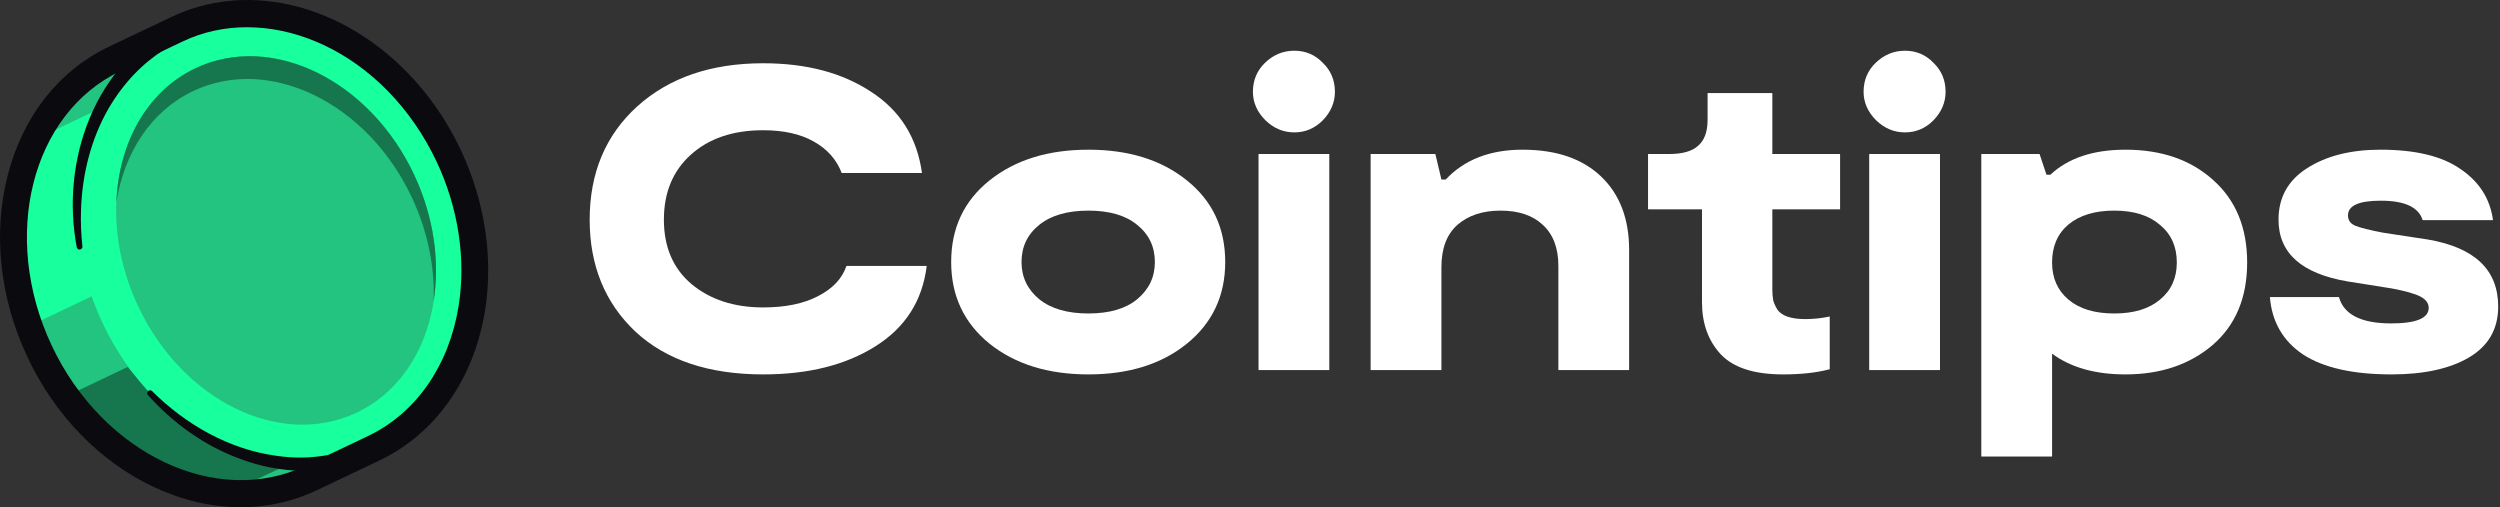 <svg width="138" height="28" viewBox="0 0 138 28" fill="none" xmlns="http://www.w3.org/2000/svg">
<rect x="0" y="0" width="138" height="28" fill="#333333" stroke="none"/>
<g clip-path="url(#clip0_2434_472)">
<path d="M24.82 8.712C27.796 15.047 25.92 22.226 20.63 24.744L17.189 26.381C15.723 27.079 14.151 27.344 12.578 27.231C10.446 27.079 8.314 26.226 6.457 24.799C5.512 24.072 4.635 23.197 3.868 22.19C3.825 22.132 3.783 22.076 3.74 22.02C3.706 21.971 3.672 21.925 3.638 21.879C3.104 21.141 2.627 20.334 2.22 19.467C-0.755 13.132 1.122 5.952 6.412 3.435L9.853 1.797C15.143 -0.72 21.845 2.377 24.82 8.712Z" fill="#22C480"/>
<path d="M16.061 25.596C15.831 25.659 13.98 26.55 12.579 27.231C10.446 27.079 8.315 26.226 6.458 24.799C5.506 23.999 4.578 23.104 3.869 22.19C3.826 22.132 3.783 22.076 3.741 22.02C3.706 21.971 3.673 21.925 3.639 21.879L7.045 20.258C7.045 20.258 9.707 23.396 11.981 24.229C14.255 25.063 16.437 25.493 16.061 25.596L16.061 25.596Z" fill="#16774E"/>
<path d="M1.726 7.797L5.745 5.884C5.745 5.884 4.49 7.519 4.299 9.645C4.108 11.772 5.06 16.356 5.06 16.356L1.648 17.98C1.648 17.98 0.851 13.376 0.829 12.521C0.807 11.666 1.726 7.797 1.726 7.797Z" fill="#18FF9E"/>
<path d="M20.628 24.745C25.919 22.227 27.796 15.05 24.821 8.714C21.845 2.378 15.144 -0.718 9.853 1.8C4.562 4.317 2.685 11.495 5.66 17.831C8.636 24.167 15.337 27.263 20.628 24.745Z" fill="#18FF9E"/>
<path d="M19.701 22.771C23.909 20.768 25.324 14.892 22.86 9.646C20.397 4.4 14.988 1.77 10.78 3.773C6.572 5.775 5.157 11.651 7.621 16.897C10.084 22.144 15.493 24.773 19.701 22.771Z" fill="#22C480"/>
<path d="M23.935 16.642C24.011 14.786 23.628 12.801 22.736 10.902C20.276 5.663 14.858 3.03 10.657 5.029C8.326 6.139 6.852 8.444 6.423 11.169C6.551 7.907 8.099 5.047 10.78 3.771C14.98 1.772 20.4 4.407 22.86 9.645C23.958 11.984 24.285 14.45 23.934 16.641L23.935 16.642Z" fill="#16774E"/>
<path d="M13.295 28C11.714 28 10.092 27.631 8.512 26.893C5.52 25.497 3.033 22.94 1.508 19.694C-0.016 16.447 -0.4 12.89 0.426 9.676C1.266 6.413 3.249 3.892 6.01 2.578L9.45 0.941C11.437 -0.005 13.682 -0.243 15.943 0.251C18.117 0.726 20.205 1.853 21.981 3.509C22.29 3.797 22.591 4.103 22.877 4.419C23.165 4.739 23.445 5.076 23.707 5.421C23.839 5.595 23.97 5.775 24.095 5.955C24.348 6.319 24.59 6.7 24.813 7.087C25.04 7.48 25.253 7.889 25.447 8.302C26.769 11.117 27.241 14.255 26.775 17.137C26.163 20.927 24.038 23.945 20.945 25.418C20.943 25.418 20.941 25.419 20.939 25.42L17.505 27.055C16.18 27.685 14.754 28 13.295 28V28ZM13.636 1.503C12.401 1.503 11.194 1.76 10.083 2.289L6.643 3.926C1.73 6.264 0.027 13.052 2.847 19.057C5.667 25.062 11.959 28.045 16.872 25.707L20.312 24.07C20.314 24.069 20.315 24.068 20.317 24.067C22.96 22.807 24.781 20.194 25.314 16.898C25.731 14.31 25.303 11.484 24.108 8.939C23.932 8.564 23.738 8.193 23.532 7.836C23.33 7.485 23.111 7.14 22.882 6.81C22.768 6.647 22.65 6.484 22.53 6.327C22.294 6.015 22.042 5.711 21.781 5.422C21.524 5.138 21.253 4.862 20.975 4.603C18.803 2.578 16.161 1.504 13.636 1.504V1.503Z" fill="#0B0B0F"/>
<path d="M4.235 13.645C3.336 8.894 5.213 3.45 9.774 1.33C15.482 -1.355 21.924 2.219 24.773 7.417C26.996 11.336 27.519 16.359 25.501 20.473C23.202 25.175 17.973 27.171 13.137 25.285C11.224 24.565 9.526 23.33 8.165 21.808C8.033 21.651 8.25 21.448 8.395 21.587C10.238 23.428 12.642 24.8 15.225 25.155C19.136 25.759 22.965 23.64 24.609 20.035C25.715 17.71 25.936 15.015 25.471 12.493C24.878 9.324 23.211 6.35 20.78 4.245C16.087 0.184 9.309 0.321 5.99 5.993C5.017 7.681 4.527 9.659 4.472 11.616C4.449 12.277 4.478 12.94 4.549 13.601C4.57 13.802 4.273 13.847 4.235 13.645H4.235Z" fill="#0B0B0F"/>
</g>
<path d="M51.155 14.68C50.917 16.604 49.972 18.083 48.32 19.117C46.684 20.15 44.62 20.667 42.126 20.667C39.125 20.667 36.774 19.88 35.075 18.306C33.392 16.715 32.55 14.656 32.55 12.127C32.55 9.551 33.423 7.467 35.17 5.877C36.933 4.287 39.252 3.492 42.126 3.492C44.509 3.492 46.494 4.016 48.082 5.066C49.686 6.1 50.623 7.595 50.893 9.551H46.462C46.176 8.803 45.66 8.223 44.914 7.809C44.183 7.396 43.254 7.189 42.126 7.189C40.459 7.189 39.125 7.642 38.124 8.549C37.14 9.439 36.647 10.632 36.647 12.127C36.647 13.638 37.156 14.823 38.172 15.682C39.204 16.54 40.522 16.97 42.126 16.97C43.349 16.97 44.358 16.763 45.152 16.349C45.962 15.936 46.486 15.379 46.724 14.68H51.155Z" fill="white"/>
<path d="M65.512 18.974C64.115 20.103 62.304 20.667 60.081 20.667C57.857 20.667 56.039 20.103 54.625 18.974C53.212 17.828 52.505 16.326 52.505 14.465C52.505 12.588 53.212 11.085 54.625 9.956C56.039 8.827 57.857 8.263 60.081 8.263C62.304 8.263 64.115 8.827 65.512 9.956C66.926 11.085 67.632 12.588 67.632 14.465C67.632 16.326 66.926 17.828 65.512 18.974ZM57.365 16.517C58.016 17.041 58.921 17.304 60.081 17.304C61.24 17.304 62.137 17.041 62.773 16.517C63.424 15.976 63.749 15.292 63.749 14.465C63.749 13.622 63.424 12.938 62.773 12.413C62.137 11.889 61.24 11.626 60.081 11.626C58.921 11.626 58.016 11.889 57.365 12.413C56.714 12.938 56.388 13.622 56.388 14.465C56.388 15.292 56.714 15.976 57.365 16.517Z" fill="white"/>
<path d="M73.02 6.64C72.576 7.086 72.051 7.308 71.448 7.308C70.844 7.308 70.312 7.086 69.852 6.64C69.391 6.179 69.161 5.654 69.161 5.066C69.161 4.43 69.383 3.897 69.828 3.468C70.289 3.022 70.829 2.8 71.448 2.8C72.067 2.8 72.591 3.022 73.02 3.468C73.465 3.897 73.687 4.43 73.687 5.066C73.687 5.654 73.465 6.179 73.02 6.64ZM69.471 20.429V8.501H73.377V20.429H69.471Z" fill="white"/>
<path d="M75.659 20.429V8.501H79.232L79.566 9.909H79.804C80.836 8.811 82.25 8.263 84.044 8.263C85.902 8.263 87.348 8.756 88.38 9.742C89.412 10.728 89.928 12.079 89.928 13.797V20.429H86.022V14.68C86.022 13.694 85.736 12.938 85.164 12.413C84.608 11.889 83.83 11.626 82.829 11.626C81.845 11.626 81.051 11.889 80.447 12.413C79.859 12.938 79.566 13.717 79.566 14.751V20.429H75.659Z" fill="white"/>
<path d="M98.428 20.667C96.84 20.667 95.697 20.302 94.998 19.57C94.299 18.823 93.95 17.86 93.95 16.683V11.555H90.972V8.501H92.139C92.87 8.501 93.402 8.35 93.735 8.048C94.085 7.746 94.259 7.269 94.259 6.617V5.138H97.833V8.501H101.573V11.555H97.833V15.992C97.833 16.214 97.849 16.405 97.88 16.564C97.912 16.707 97.984 16.874 98.095 17.065C98.206 17.24 98.388 17.375 98.643 17.471C98.913 17.566 99.246 17.614 99.643 17.614C100.104 17.614 100.556 17.566 101.001 17.471V20.381C100.286 20.572 99.429 20.667 98.428 20.667Z" fill="white"/>
<path d="M106.729 6.64C106.285 7.086 105.761 7.308 105.157 7.308C104.554 7.308 104.022 7.086 103.561 6.64C103.101 6.179 102.87 5.654 102.87 5.066C102.87 4.43 103.093 3.897 103.537 3.468C103.998 3.022 104.538 2.8 105.157 2.8C105.777 2.8 106.301 3.022 106.729 3.468C107.174 3.897 107.396 4.43 107.396 5.066C107.396 5.654 107.174 6.179 106.729 6.64ZM103.18 20.429V8.501H107.087V20.429H103.18Z" fill="white"/>
<path d="M117.325 8.263C119.31 8.263 120.922 8.819 122.161 9.932C123.415 11.046 124.043 12.565 124.043 14.489C124.043 16.429 123.407 17.948 122.137 19.045C120.866 20.127 119.262 20.667 117.325 20.667C115.657 20.667 114.307 20.286 113.275 19.522V25.2H109.368V8.501H112.584L112.965 9.646H113.18C114.164 8.724 115.546 8.263 117.325 8.263ZM114.18 16.54C114.784 17.049 115.625 17.304 116.705 17.304C117.785 17.304 118.627 17.049 119.23 16.54C119.85 16.031 120.16 15.348 120.16 14.489C120.16 13.614 119.85 12.922 119.23 12.413C118.627 11.889 117.785 11.626 116.705 11.626C115.641 11.626 114.8 11.881 114.18 12.39C113.577 12.899 113.275 13.598 113.275 14.489C113.275 15.348 113.577 16.031 114.18 16.54Z" fill="white"/>
<path d="M132.016 20.667C129.887 20.667 128.26 20.302 127.132 19.57C126.02 18.823 125.409 17.765 125.298 16.397H129.109C129.379 17.367 130.34 17.852 131.992 17.852C133.373 17.852 134.064 17.566 134.064 16.994C134.064 16.739 133.913 16.532 133.612 16.373C133.31 16.214 132.778 16.063 132.016 15.92L129.609 15.538C127.053 15.109 125.774 13.972 125.774 12.127C125.774 10.903 126.298 9.956 127.346 9.288C128.41 8.605 129.76 8.263 131.396 8.263C133.334 8.263 134.811 8.62 135.827 9.336C136.859 10.036 137.455 10.974 137.614 12.151H133.731C133.508 11.435 132.738 11.078 131.42 11.078C130.213 11.078 129.609 11.348 129.609 11.889C129.609 12.159 129.744 12.35 130.014 12.461C130.284 12.572 130.793 12.7 131.539 12.843L134.04 13.225C136.613 13.67 137.9 14.902 137.9 16.922C137.9 18.163 137.36 19.101 136.28 19.737C135.216 20.357 133.794 20.667 132.016 20.667Z" fill="white"/>
<defs>
<clipPath id="clip0_2434_472">
<rect width="26.95" height="28" fill="white"/>
</clipPath>
</defs>
</svg>
